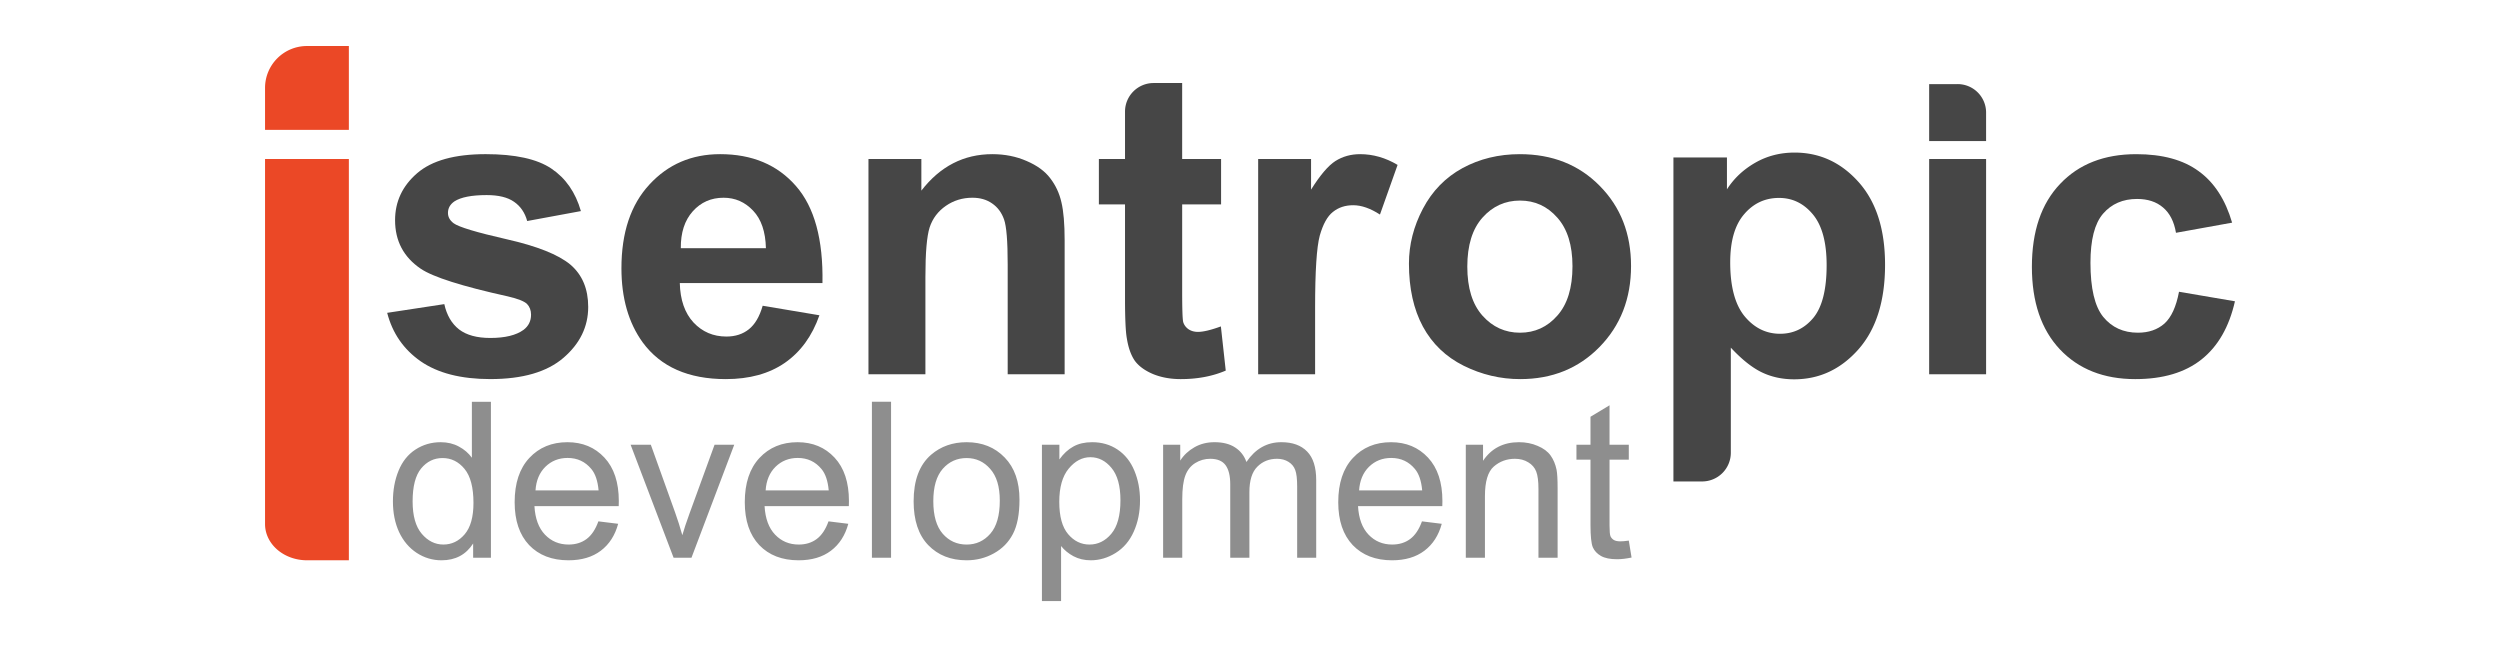 <?xml version="1.0" encoding="UTF-8" standalone="no"?>
<!-- Created with Inkscape (http://www.inkscape.org/) -->

<svg
   width="425mm"
   height="110mm"
   viewBox="0 0 425 110"
   version="1.1"
   id="svg1"
   inkscape:version="1.3 (0e150ed, 2023-07-21)"
   sodipodi:docname="logo.svg"
   xmlns:inkscape="http://www.inkscape.org/namespaces/inkscape"
   xmlns:sodipodi="http://sodipodi.sourceforge.net/DTD/sodipodi-0.dtd"
   xmlns="http://www.w3.org/2000/svg"
   xmlns:svg="http://www.w3.org/2000/svg">
  <sodipodi:namedview
     id="namedview1"
     pagecolor="#ffffff"
     bordercolor="#000000"
     borderopacity="0.25"
     inkscape:showpageshadow="2"
     inkscape:pageopacity="0.0"
     inkscape:pagecheckerboard="true"
     inkscape:deskcolor="#d1d1d1"
     inkscape:document-units="mm"
     inkscape:zoom="0.52245559"
     inkscape:cx="489.03678"
     inkscape:cy="172.26345"
     inkscape:window-width="1728"
     inkscape:window-height="1027"
     inkscape:window-x="1599"
     inkscape:window-y="25"
     inkscape:window-maximized="0"
     inkscape:current-layer="layer1"
     inkscape:export-bgcolor="#ffffff00" />
  <defs
     id="defs1">
    <inkscape:path-effect
       effect="fillet_chamfer"
       id="path-effect1"
       is_visible="true"
       lpeversion="1"
       nodesatellites_param="F,0,0,1,0,7.125,0,1 @ F,0,0,1,0,0,0,1 @ F,0,0,1,0,0,0,1 @ F,0,0,1,0,0,0,1"
       radius="0"
       unit="px"
       method="auto"
       mode="F"
       chamfer_steps="1"
       flexible="false"
       use_knot_distance="true"
       apply_no_radius="true"
       apply_with_radius="true"
       only_selected="false"
       hide_knots="false" />
    <inkscape:path-effect
       effect="fillet_chamfer"
       id="path-effect62"
       is_visible="true"
       lpeversion="1"
       nodesatellites_param="F,0,0,1,0,0,0,1 @ F,0,0,1,0,0,0,1 @ F,0,0,1,0,0,0,1 @ F,0,0,1,0,0,0,1 @ F,0,0,1,0,0,0,1 @ F,0,0,1,0,0,0,1 @ F,0,0,1,0,0,0,1 @ F,0,0,1,0,0,0,1 @ F,0,0,1,0,0,0,1 @ F,0,0,1,0,0,0,1 @ F,0,0,1,0,0,0,1 @ F,0,0,1,0,0,0,1 @ F,0,0,1,0,0,0,1 @ F,0,0,1,0,0,0,1 @ F,0,0,1,0,0,0,1 @ F,0,0,1,0,0,0,1 @ F,0,0,1,0,0,0,1 @ F,0,0,1,0,0,0,1"
       radius="0"
       unit="px"
       method="auto"
       mode="F"
       chamfer_steps="1"
       flexible="false"
       use_knot_distance="true"
       apply_no_radius="true"
       apply_with_radius="true"
       only_selected="false"
       hide_knots="false" />
    <inkscape:path-effect
       effect="fillet_chamfer"
       id="path-effect60"
       is_visible="true"
       lpeversion="1"
       nodesatellites_param="F,0,0,1,0,0,0,1 @ F,0,0,1,0,0,0,1 @ F,0,0,1,0,0,0,1 @ F,0,0,1,0,0,0,1"
       radius="0"
       unit="px"
       method="auto"
       mode="F"
       chamfer_steps="1"
       flexible="false"
       use_knot_distance="true"
       apply_no_radius="true"
       apply_with_radius="true"
       only_selected="false"
       hide_knots="false" />
    <inkscape:path-effect
       effect="fillet_chamfer"
       id="path-effect58"
       is_visible="true"
       lpeversion="1"
       nodesatellites_param="F,0,0,1,0,0,0,1 @ F,0,0,1,0,0,0,1 @ F,0,0,1,0,4.84,0,1 @ F,0,0,1,0,0,0,1"
       radius="0"
       unit="px"
       method="auto"
       mode="F"
       chamfer_steps="1"
       flexible="false"
       use_knot_distance="true"
       apply_no_radius="true"
       apply_with_radius="true"
       only_selected="false"
       hide_knots="false" />
    <inkscape:path-effect
       effect="fillet_chamfer"
       id="path-effect56"
       is_visible="true"
       lpeversion="1"
       nodesatellites_param="F,0,0,1,0,0,0,1 @ F,0,0,1,0,0,0,1 @ F,0,0,1,0,0,0,1 @ F,0,0,1,0,0,0,1 @ F,0,0,1,0,0,0,1 @ F,0,0,1,0,0,0,1 @ F,0,0,1,0,0,0,1 @ F,0,0,1,0,0,0,1 @ F,0,0,1,0,0,0,1 @ F,0,0,1,0,0,0,1 @ F,0,0,1,0,0,0,1 @ F,0,0,1,0,4.84,0,1 @ F,0,0,1,0,0,0,1 | F,0,0,1,0,0,0,1 @ F,0,0,1,0,0,0,1 @ F,0,0,1,0,0,0,1 @ F,0,0,1,0,0,0,1 @ F,0,0,1,0,0,0,1 @ F,0,0,1,0,0,0,1 @ F,0,0,1,0,0,0,1 @ F,0,0,1,0,0,0,1"
       radius="0"
       unit="px"
       method="auto"
       mode="F"
       chamfer_steps="1"
       flexible="false"
       use_knot_distance="true"
       apply_no_radius="true"
       apply_with_radius="true"
       only_selected="false"
       hide_knots="false" />
    <inkscape:path-effect
       effect="fillet_chamfer"
       id="path-effect54"
       is_visible="true"
       lpeversion="1"
       nodesatellites_param="F,0,0,1,0,0,0,1 @ F,0,0,1,0,0,0,1 @ F,0,0,1,0,0,0,1 @ F,0,0,1,0,0,0,1 @ F,0,0,1,0,0,0,1 @ F,0,0,1,0,0,0,1 @ F,0,0,1,0,0,0,1 @ F,0,0,1,0,0,0,1 @ F,0,0,1,0,0,0,1 @ F,0,0,1,0,0,0,1 | F,0,0,1,0,0,0,1 @ F,0,0,1,0,0,0,1 @ F,0,0,1,0,0,0,1 @ F,0,0,1,0,0,0,1 @ F,0,0,1,0,0,0,1 @ F,0,0,1,0,0,0,1 @ F,0,0,1,0,0,0,1 @ F,0,0,1,0,0,0,1"
       radius="0"
       unit="px"
       method="auto"
       mode="F"
       chamfer_steps="1"
       flexible="false"
       use_knot_distance="true"
       apply_no_radius="true"
       apply_with_radius="true"
       only_selected="false"
       hide_knots="false" />
    <inkscape:path-effect
       effect="fillet_chamfer"
       id="path-effect52"
       is_visible="true"
       lpeversion="1"
       nodesatellites_param="F,0,0,1,0,0,0,1 @ F,0,0,1,0,0,0,1 @ F,0,0,1,0,0,0,1 @ F,0,0,1,0,0,0,1 @ F,0,0,1,0,0,0,1 @ F,0,0,1,0,0,0,1 @ F,0,0,1,0,0,0,1 @ F,0,0,1,0,0,0,1 @ F,0,0,1,0,0,0,1 @ F,0,0,1,0,0,0,1 @ F,0,0,1,0,0,0,1 @ F,0,0,1,0,0,0,1 @ F,0,0,1,0,0,0,1"
       radius="0"
       unit="px"
       method="auto"
       mode="F"
       chamfer_steps="1"
       flexible="false"
       use_knot_distance="true"
       apply_no_radius="true"
       apply_with_radius="true"
       only_selected="false"
       hide_knots="false" />
    <inkscape:path-effect
       effect="fillet_chamfer"
       id="path-effect50"
       is_visible="true"
       lpeversion="1"
       nodesatellites_param="F,0,0,1,0,0,0,1 @ F,0,0,1,0,0,0,1 @ F,0,0,1,0,0,0,1 @ F,0,0,1,0,0,0,1 @ F,0,0,1,0,0,0,1 @ F,0,0,1,0,0,0,1 @ F,0,0,1,0,0,0,1 @ F,0,0,1,0,0,0,1 @ F,0,0,1,0,0,0,1 @ F,0,0,1,0,0,0,1 @ F,0,0,1,0,0,0,1 @ F,0,0,1,0,0,0,1 @ F,0,0,1,0,0,0,1 @ F,0,0,1,0,0,0,1 @ F,0,0,1,0,0,0,1 @ F,0,0,1,0,0,0,1 @ F,0,0,1,0,0,0,1 @ F,0,0,1,0,0,0,1 @ F,0,0,1,0,4.858,0,1 @ F,0,0,1,0,0,0,1 @ F,0,0,1,0,0,0,1"
       radius="0"
       unit="px"
       method="auto"
       mode="F"
       chamfer_steps="1"
       flexible="false"
       use_knot_distance="true"
       apply_no_radius="true"
       apply_with_radius="true"
       only_selected="false"
       hide_knots="false" />
    <inkscape:path-effect
       effect="fillet_chamfer"
       id="path-effect48"
       is_visible="true"
       lpeversion="1"
       nodesatellites_param="F,0,0,1,0,0,0,1 @ F,0,0,1,0,0,0,1 @ F,0,0,1,0,0,0,1 @ F,0,0,1,0,0,0,1 @ F,0,0,1,0,0,0,1 @ F,0,0,1,0,0,0,1 @ F,0,0,1,0,0,0,1 @ F,0,0,1,0,0,0,1 @ F,0,0,1,0,0,0,1 @ F,0,0,1,0,0,0,1 @ F,0,0,1,0,0,0,1 @ F,0,0,1,0,0,0,1 @ F,0,0,1,0,0,0,1 @ F,0,0,1,0,0,0,1 @ F,0,0,1,0,0,0,1 @ F,0,0,1,0,0,0,1 @ F,0,0,1,0,0,0,1 @ F,0,0,1,0,0,0,1 @ F,0,0,1,0,0,0,1"
       radius="0"
       unit="px"
       method="auto"
       mode="F"
       chamfer_steps="1"
       flexible="false"
       use_knot_distance="true"
       apply_no_radius="true"
       apply_with_radius="true"
       only_selected="false"
       hide_knots="false" />
    <inkscape:path-effect
       effect="fillet_chamfer"
       id="path-effect46"
       is_visible="true"
       lpeversion="1"
       nodesatellites_param="F,0,0,1,0,0,0,1 @ F,0,0,1,0,0,0,1 @ F,0,0,1,0,0,0,1 @ F,0,0,1,0,0,0,1 @ F,0,0,1,0,0,0,1 @ F,0,0,1,0,0,0,1 @ F,0,0,1,0,0,0,1 @ F,0,0,1,0,0,0,1 @ F,0,0,1,0,0,0,1 @ F,0,0,1,0,0,0,1 @ F,0,0,1,0,0,0,1 @ F,0,0,1,0,0,0,1 @ F,0,0,1,0,0,0,1 @ F,0,0,1,0,0,0,1 | F,0,0,1,0,0,0,1 @ F,0,0,1,0,0,0,1 @ F,0,0,1,0,0,0,1 @ F,0,0,1,0,0,0,1 @ F,0,0,1,0,0,0,1"
       radius="0"
       unit="px"
       method="auto"
       mode="F"
       chamfer_steps="1"
       flexible="false"
       use_knot_distance="true"
       apply_no_radius="true"
       apply_with_radius="true"
       only_selected="false"
       hide_knots="false" />
    <inkscape:path-effect
       effect="fillet_chamfer"
       id="path-effect44"
       is_visible="true"
       lpeversion="1"
       nodesatellites_param="F,0,0,1,0,0,0,1 @ F,0,0,1,0,0,0,1 @ F,0,0,1,0,0,0,1 @ F,0,0,1,0,0,0,1 @ F,0,0,1,0,0,0,1 @ F,0,0,1,0,0,0,1 @ F,0,0,1,0,0,0,1 @ F,0,0,1,0,0,0,1 @ F,0,0,1,0,0,0,1 @ F,0,0,1,0,0,0,1 @ F,0,0,1,0,0,0,1 @ F,0,0,1,0,0,0,1 @ F,0,0,1,0,0,0,1 @ F,0,0,1,0,0,0,1 @ F,0,0,1,0,0,0,1 @ F,0,0,1,0,0,0,1 @ F,0,0,1,0,0,0,1 @ F,0,0,1,0,0,0,1 @ F,0,0,1,0,0,0,1 @ F,0,0,1,0,0,0,1 @ F,0,0,1,0,0,0,1 @ F,0,0,1,0,0,0,1 @ F,0,0,1,0,0,0,1 @ F,0,0,1,0,0,0,1 @ F,0,0,1,0,0,0,1 @ F,0,0,1,0,0,0,1"
       radius="0"
       unit="px"
       method="auto"
       mode="F"
       chamfer_steps="1"
       flexible="false"
       use_knot_distance="true"
       apply_no_radius="true"
       apply_with_radius="true"
       only_selected="false"
       hide_knots="false" />
    <inkscape:path-effect
       effect="fillet_chamfer"
       id="path-effect42"
       is_visible="true"
       lpeversion="1"
       nodesatellites_param="F,0,0,1,0,0,0,1 @ F,0,0,1,0,0,0,1 @ F,0,0,1,0,0,0,1 @ F,0,0,1,0,0,0,1"
       radius="0"
       unit="px"
       method="auto"
       mode="F"
       chamfer_steps="1"
       flexible="false"
       use_knot_distance="true"
       apply_no_radius="true"
       apply_with_radius="true"
       only_selected="false"
       hide_knots="false" />
    <inkscape:path-effect
       effect="fillet_chamfer"
       id="path-effect13"
       is_visible="true"
       lpeversion="1"
       nodesatellites_param="F,0,0,1,0,0,0,1 @ F,0,0,1,0,7.125,0,1 @ F,0,0,1,0,0,0,1 @ F,0,0,1,0,0,0,1"
       radius="0"
       unit="px"
       method="auto"
       mode="F"
       chamfer_steps="1"
       flexible="false"
       use_knot_distance="true"
       apply_no_radius="true"
       apply_with_radius="true"
       only_selected="false"
       hide_knots="false" />
    <inkscape:path-effect
       effect="fillet_chamfer"
       id="path-effect12"
       is_visible="true"
       lpeversion="1"
       nodesatellites_param="F,0,0,1,0,0,0,1 @ F,0,0,1,0,0,0,1 @ F,0,0,1,0,0,0,1 @ F,0,0,1,0,0,0,1 @ F,0,0,1,0,0,0,1 @ F,0,0,1,0,0,0,1 @ F,0,0,1,0,0,0,1 @ F,0,0,1,0,0,0,1 @ F,0,0,1,0,0,0,1 @ F,0,0,1,0,0,0,1 @ F,0,0,1,0,0,0,1 @ F,0,0,1,0,0,0,1 @ F,0,0,1,0,0,0,1 @ F,0,0,1,0,0,0,1 @ F,0,0,1,0,0,0,1 @ F,0,0,1,0,0,0,1 @ F,0,0,1,0,0,0,1 @ F,0,0,1,0,0,0,1 @ F,0,0,1,0,0,0,1 @ F,0,0,1,0,0,0,1 @ F,0,0,1,0,0,0,1 @ F,0,0,1,0,0,0,1 @ F,0,0,1,0,0,0,1 @ F,0,0,1,0,0,0,1 @ F,0,0,1,0,0,0,1 @ F,0,0,1,0,0,0,1 | F,0,0,1,0,0,0,1 @ F,0,0,1,0,0,0,1 @ F,0,0,1,0,0,0,1 @ F,0,0,1,0,0,0,1 @ F,0,0,1,0,0,0,1 @ F,0,0,1,0,0,0,1 @ F,0,0,1,0,0,0,1 @ F,0,0,1,0,0,0,1 @ F,0,0,1,0,0,0,1 @ F,0,0,1,0,0,0,1 @ F,0,0,1,0,0,0,1 @ F,0,0,1,0,0,0,1 @ F,0,0,1,0,0,0,1 @ F,0,0,1,0,0,0,1 | F,0,0,1,0,0,0,1 @ F,0,0,1,0,0,0,1 @ F,0,0,1,0,0,0,1 @ F,0,0,1,0,0,0,1 @ F,0,0,1,0,0,0,1 | F,0,0,1,0,0,0,1 @ F,0,0,1,0,0,0,1 @ F,0,0,1,0,0,0,1 @ F,0,0,1,0,0,0,1 @ F,0,0,1,0,0,0,1 @ F,0,0,1,0,0,0,1 @ F,0,0,1,0,0,0,1 @ F,0,0,1,0,0,0,1 @ F,0,0,1,0,0,0,1 @ F,0,0,1,0,0,0,1 @ F,0,0,1,0,0,0,1 @ F,0,0,1,0,0,0,1 @ F,0,0,1,0,0,0,1 @ F,0,0,1,0,0,0,1 @ F,0,0,1,0,0,0,1 @ F,0,0,1,0,0,0,1 @ F,0,0,1,0,0,0,1 @ F,0,0,1,0,0,0,1 @ F,0,0,1,0,0,0,1 | F,0,0,1,0,0,0,1 @ F,0,0,1,0,0,0,1 @ F,0,0,1,0,0,0,1 @ F,0,0,1,0,0,0,1 @ F,0,0,1,0,0,0,1 @ F,0,0,1,0,0,0,1 @ F,0,0,1,0,0,0,1 @ F,0,0,1,0,0,0,1 @ F,0,0,1,0,0,0,1 @ F,0,0,1,0,0,0,1 @ F,0,0,1,0,0,0,1 @ F,0,0,1,0,0,0,1 @ F,0,0,1,0,0,0,1 @ F,0,0,1,0,0,0,1 @ F,0,0,1,0,0,0,1 @ F,0,0,1,0,0,0,1 @ F,0,0,1,0,0,0,1 @ F,0,0,1,0,0,0,1 @ F,0,0,1,0,4.858,0,1 @ F,0,0,1,0,0,0,1 @ F,0,0,1,0,0,0,1 | F,0,0,1,0,0,0,1 @ F,0,0,1,0,0,0,1 @ F,0,0,1,0,0,0,1 @ F,0,0,1,0,0,0,1 @ F,0,0,1,0,0,0,1 @ F,0,0,1,0,0,0,1 @ F,0,0,1,0,0,0,1 @ F,0,0,1,0,0,0,1 @ F,0,0,1,0,0,0,1 @ F,0,0,1,0,0,0,1 @ F,0,0,1,0,0,0,1 @ F,0,0,1,0,0,0,1 @ F,0,0,1,0,0,0,1 | F,0,0,1,0,0,0,1 @ F,0,0,1,0,0,0,1 @ F,0,0,1,0,0,0,1 @ F,0,0,1,0,0,0,1 @ F,0,0,1,0,0,0,1 @ F,0,0,1,0,0,0,1 @ F,0,0,1,0,0,0,1 @ F,0,0,1,0,0,0,1 @ F,0,0,1,0,0,0,1 @ F,0,0,1,0,0,0,1 | F,0,0,1,0,0,0,1 @ F,0,0,1,0,0,0,1 @ F,0,0,1,0,0,0,1 @ F,0,0,1,0,0,0,1 @ F,0,0,1,0,0,0,1 @ F,0,0,1,0,0,0,1 @ F,0,0,1,0,0,0,1 @ F,0,0,1,0,0,0,1 | F,0,0,1,0,0,0,1 @ F,0,0,1,0,0,0,1 @ F,0,0,1,0,0,0,1 @ F,0,0,1,0,0,0,1 @ F,0,0,1,0,0,0,1 @ F,0,0,1,0,0,0,1 @ F,0,0,1,0,0,0,1 @ F,0,0,1,0,0,0,1 @ F,0,0,1,0,0,0,1 @ F,0,0,1,0,0,0,1 @ F,0,0,1,0,0,0,1 @ F,0,0,1,0,0,0,1 @ F,0,0,1,0,0,0,1 | F,0,0,1,0,0,0,1 @ F,0,0,1,0,0,0,1 @ F,0,0,1,0,0,0,1 @ F,0,0,1,0,0,0,1 @ F,0,0,1,0,0,0,1 @ F,0,0,1,0,0,0,1 @ F,0,0,1,0,0,0,1 @ F,0,0,1,0,0,0,1 | F,0,0,1,0,0,0,1 @ F,0,0,1,0,0,0,1 @ F,0,0,1,0,4.84,0,1 @ F,0,0,1,0,0,0,1 | F,0,0,1,0,0,0,1 @ F,0,0,1,0,0,0,1 @ F,0,0,1,0,0,0,1 @ F,0,0,1,0,0,0,1 | F,0,0,1,0,0,0,1 @ F,0,0,1,0,0,0,1 @ F,0,0,1,0,0,0,1 @ F,0,0,1,0,0,0,1 @ F,0,0,1,0,0,0,1 @ F,0,0,1,0,0,0,1 @ F,0,0,1,0,0,0,1 @ F,0,0,1,0,0,0,1 @ F,0,0,1,0,0,0,1 @ F,0,0,1,0,0,0,1 @ F,0,0,1,0,0,0,1 @ F,0,0,1,0,0,0,1 @ F,0,0,1,0,0,0,1 @ F,0,0,1,0,0,0,1 @ F,0,0,1,0,0,0,1 @ F,0,0,1,0,0,0,1 @ F,0,0,1,0,0,0,1 @ F,0,0,1,0,0,0,1"
       radius="0"
       unit="px"
       method="auto"
       mode="F"
       chamfer_steps="1"
       flexible="false"
       use_knot_distance="true"
       apply_no_radius="true"
       apply_with_radius="true"
       only_selected="false"
       hide_knots="false" />
    <inkscape:path-effect
       effect="fillet_chamfer"
       id="path-effect62-7"
       is_visible="true"
       lpeversion="1"
       nodesatellites_param="F,0,0,1,0,0,0,1 @ F,0,0,1,0,0,0,1 @ F,0,0,1,0,0,0,1 @ F,0,0,1,0,0,0,1 @ F,0,0,1,0,0,0,1 @ F,0,0,1,0,0,0,1 @ F,0,0,1,0,0,0,1 @ F,0,0,1,0,0,0,1 @ F,0,0,1,0,0,0,1 @ F,0,0,1,0,0,0,1 @ F,0,0,1,0,0,0,1 @ F,0,0,1,0,0,0,1 @ F,0,0,1,0,0,0,1 @ F,0,0,1,0,0,0,1 @ F,0,0,1,0,0,0,1 @ F,0,0,1,0,0,0,1 @ F,0,0,1,0,0,0,1 @ F,0,0,1,0,0,0,1"
       radius="0"
       unit="px"
       method="auto"
       mode="F"
       chamfer_steps="1"
       flexible="false"
       use_knot_distance="true"
       apply_no_radius="true"
       apply_with_radius="true"
       only_selected="false"
       hide_knots="false" />
    <inkscape:path-effect
       effect="fillet_chamfer"
       id="path-effect60-7"
       is_visible="true"
       lpeversion="1"
       nodesatellites_param="F,0,0,1,0,0,0,1 @ F,0,0,1,0,0,0,1 @ F,0,0,1,0,0,0,1 @ F,0,0,1,0,0,0,1"
       radius="0"
       unit="px"
       method="auto"
       mode="F"
       chamfer_steps="1"
       flexible="false"
       use_knot_distance="true"
       apply_no_radius="true"
       apply_with_radius="true"
       only_selected="false"
       hide_knots="false" />
    <inkscape:path-effect
       effect="fillet_chamfer"
       id="path-effect58-4"
       is_visible="true"
       lpeversion="1"
       nodesatellites_param="F,0,0,1,0,0,0,1 @ F,0,0,1,0,0,0,1 @ F,0,0,1,0,4.84,0,1 @ F,0,0,1,0,0,0,1"
       radius="0"
       unit="px"
       method="auto"
       mode="F"
       chamfer_steps="1"
       flexible="false"
       use_knot_distance="true"
       apply_no_radius="true"
       apply_with_radius="true"
       only_selected="false"
       hide_knots="false" />
    <inkscape:path-effect
       effect="fillet_chamfer"
       id="path-effect56-4"
       is_visible="true"
       lpeversion="1"
       nodesatellites_param="F,0,0,1,0,0,0,1 @ F,0,0,1,0,0,0,1 @ F,0,0,1,0,0,0,1 @ F,0,0,1,0,0,0,1 @ F,0,0,1,0,0,0,1 @ F,0,0,1,0,0,0,1 @ F,0,0,1,0,0,0,1 @ F,0,0,1,0,0,0,1 @ F,0,0,1,0,0,0,1 @ F,0,0,1,0,0,0,1 @ F,0,0,1,0,0,0,1 @ F,0,0,1,0,4.84,0,1 @ F,0,0,1,0,0,0,1 | F,0,0,1,0,0,0,1 @ F,0,0,1,0,0,0,1 @ F,0,0,1,0,0,0,1 @ F,0,0,1,0,0,0,1 @ F,0,0,1,0,0,0,1 @ F,0,0,1,0,0,0,1 @ F,0,0,1,0,0,0,1 @ F,0,0,1,0,0,0,1"
       radius="0"
       unit="px"
       method="auto"
       mode="F"
       chamfer_steps="1"
       flexible="false"
       use_knot_distance="true"
       apply_no_radius="true"
       apply_with_radius="true"
       only_selected="false"
       hide_knots="false" />
    <inkscape:path-effect
       effect="fillet_chamfer"
       id="path-effect54-9"
       is_visible="true"
       lpeversion="1"
       nodesatellites_param="F,0,0,1,0,0,0,1 @ F,0,0,1,0,0,0,1 @ F,0,0,1,0,0,0,1 @ F,0,0,1,0,0,0,1 @ F,0,0,1,0,0,0,1 @ F,0,0,1,0,0,0,1 @ F,0,0,1,0,0,0,1 @ F,0,0,1,0,0,0,1 @ F,0,0,1,0,0,0,1 @ F,0,0,1,0,0,0,1 | F,0,0,1,0,0,0,1 @ F,0,0,1,0,0,0,1 @ F,0,0,1,0,0,0,1 @ F,0,0,1,0,0,0,1 @ F,0,0,1,0,0,0,1 @ F,0,0,1,0,0,0,1 @ F,0,0,1,0,0,0,1 @ F,0,0,1,0,0,0,1"
       radius="0"
       unit="px"
       method="auto"
       mode="F"
       chamfer_steps="1"
       flexible="false"
       use_knot_distance="true"
       apply_no_radius="true"
       apply_with_radius="true"
       only_selected="false"
       hide_knots="false" />
    <inkscape:path-effect
       effect="fillet_chamfer"
       id="path-effect52-1"
       is_visible="true"
       lpeversion="1"
       nodesatellites_param="F,0,0,1,0,0,0,1 @ F,0,0,1,0,0,0,1 @ F,0,0,1,0,0,0,1 @ F,0,0,1,0,0,0,1 @ F,0,0,1,0,0,0,1 @ F,0,0,1,0,0,0,1 @ F,0,0,1,0,0,0,1 @ F,0,0,1,0,0,0,1 @ F,0,0,1,0,0,0,1 @ F,0,0,1,0,0,0,1 @ F,0,0,1,0,0,0,1 @ F,0,0,1,0,0,0,1 @ F,0,0,1,0,0,0,1"
       radius="0"
       unit="px"
       method="auto"
       mode="F"
       chamfer_steps="1"
       flexible="false"
       use_knot_distance="true"
       apply_no_radius="true"
       apply_with_radius="true"
       only_selected="false"
       hide_knots="false" />
    <inkscape:path-effect
       effect="fillet_chamfer"
       id="path-effect50-5"
       is_visible="true"
       lpeversion="1"
       nodesatellites_param="F,0,0,1,0,0,0,1 @ F,0,0,1,0,0,0,1 @ F,0,0,1,0,0,0,1 @ F,0,0,1,0,0,0,1 @ F,0,0,1,0,0,0,1 @ F,0,0,1,0,0,0,1 @ F,0,0,1,0,0,0,1 @ F,0,0,1,0,0,0,1 @ F,0,0,1,0,0,0,1 @ F,0,0,1,0,0,0,1 @ F,0,0,1,0,0,0,1 @ F,0,0,1,0,0,0,1 @ F,0,0,1,0,0,0,1 @ F,0,0,1,0,0,0,1 @ F,0,0,1,0,0,0,1 @ F,0,0,1,0,0,0,1 @ F,0,0,1,0,0,0,1 @ F,0,0,1,0,0,0,1 @ F,0,0,1,0,4.858,0,1 @ F,0,0,1,0,0,0,1 @ F,0,0,1,0,0,0,1"
       radius="0"
       unit="px"
       method="auto"
       mode="F"
       chamfer_steps="1"
       flexible="false"
       use_knot_distance="true"
       apply_no_radius="true"
       apply_with_radius="true"
       only_selected="false"
       hide_knots="false" />
    <inkscape:path-effect
       effect="fillet_chamfer"
       id="path-effect48-5"
       is_visible="true"
       lpeversion="1"
       nodesatellites_param="F,0,0,1,0,0,0,1 @ F,0,0,1,0,0,0,1 @ F,0,0,1,0,0,0,1 @ F,0,0,1,0,0,0,1 @ F,0,0,1,0,0,0,1 @ F,0,0,1,0,0,0,1 @ F,0,0,1,0,0,0,1 @ F,0,0,1,0,0,0,1 @ F,0,0,1,0,0,0,1 @ F,0,0,1,0,0,0,1 @ F,0,0,1,0,0,0,1 @ F,0,0,1,0,0,0,1 @ F,0,0,1,0,0,0,1 @ F,0,0,1,0,0,0,1 @ F,0,0,1,0,0,0,1 @ F,0,0,1,0,0,0,1 @ F,0,0,1,0,0,0,1 @ F,0,0,1,0,0,0,1 @ F,0,0,1,0,0,0,1"
       radius="0"
       unit="px"
       method="auto"
       mode="F"
       chamfer_steps="1"
       flexible="false"
       use_knot_distance="true"
       apply_no_radius="true"
       apply_with_radius="true"
       only_selected="false"
       hide_knots="false" />
    <inkscape:path-effect
       effect="fillet_chamfer"
       id="path-effect46-5"
       is_visible="true"
       lpeversion="1"
       nodesatellites_param="F,0,0,1,0,0,0,1 @ F,0,0,1,0,0,0,1 @ F,0,0,1,0,0,0,1 @ F,0,0,1,0,0,0,1 @ F,0,0,1,0,0,0,1 @ F,0,0,1,0,0,0,1 @ F,0,0,1,0,0,0,1 @ F,0,0,1,0,0,0,1 @ F,0,0,1,0,0,0,1 @ F,0,0,1,0,0,0,1 @ F,0,0,1,0,0,0,1 @ F,0,0,1,0,0,0,1 @ F,0,0,1,0,0,0,1 @ F,0,0,1,0,0,0,1 | F,0,0,1,0,0,0,1 @ F,0,0,1,0,0,0,1 @ F,0,0,1,0,0,0,1 @ F,0,0,1,0,0,0,1 @ F,0,0,1,0,0,0,1"
       radius="0"
       unit="px"
       method="auto"
       mode="F"
       chamfer_steps="1"
       flexible="false"
       use_knot_distance="true"
       apply_no_radius="true"
       apply_with_radius="true"
       only_selected="false"
       hide_knots="false" />
    <inkscape:path-effect
       effect="fillet_chamfer"
       id="path-effect44-8"
       is_visible="true"
       lpeversion="1"
       nodesatellites_param="F,0,0,1,0,0,0,1 @ F,0,0,1,0,0,0,1 @ F,0,0,1,0,0,0,1 @ F,0,0,1,0,0,0,1 @ F,0,0,1,0,0,0,1 @ F,0,0,1,0,0,0,1 @ F,0,0,1,0,0,0,1 @ F,0,0,1,0,0,0,1 @ F,0,0,1,0,0,0,1 @ F,0,0,1,0,0,0,1 @ F,0,0,1,0,0,0,1 @ F,0,0,1,0,0,0,1 @ F,0,0,1,0,0,0,1 @ F,0,0,1,0,0,0,1 @ F,0,0,1,0,0,0,1 @ F,0,0,1,0,0,0,1 @ F,0,0,1,0,0,0,1 @ F,0,0,1,0,0,0,1 @ F,0,0,1,0,0,0,1 @ F,0,0,1,0,0,0,1 @ F,0,0,1,0,0,0,1 @ F,0,0,1,0,0,0,1 @ F,0,0,1,0,0,0,1 @ F,0,0,1,0,0,0,1 @ F,0,0,1,0,0,0,1 @ F,0,0,1,0,0,0,1"
       radius="0"
       unit="px"
       method="auto"
       mode="F"
       chamfer_steps="1"
       flexible="false"
       use_knot_distance="true"
       apply_no_radius="true"
       apply_with_radius="true"
       only_selected="false"
       hide_knots="false" />
    <inkscape:path-effect
       effect="fillet_chamfer"
       id="path-effect1-2"
       is_visible="true"
       lpeversion="1"
       nodesatellites_param="F,0,0,1,0,7.125,0,1 @ F,0,0,1,0,0,0,1 @ F,0,0,1,0,0,0,1 @ F,0,0,1,0,0,0,1"
       radius="0"
       unit="px"
       method="auto"
       mode="F"
       chamfer_steps="1"
       flexible="false"
       use_knot_distance="true"
       apply_no_radius="true"
       apply_with_radius="true"
       only_selected="false"
       hide_knots="false" />
    <inkscape:path-effect
       effect="fillet_chamfer"
       id="path-effect13-9"
       is_visible="true"
       lpeversion="1"
       nodesatellites_param="F,0,0,1,0,0,0,1 @ F,0,0,1,0,7.125,0,1 @ F,0,0,1,0,0,0,1 @ F,0,0,1,0,0,0,1"
       radius="0"
       unit="px"
       method="auto"
       mode="F"
       chamfer_steps="1"
       flexible="false"
       use_knot_distance="true"
       apply_no_radius="true"
       apply_with_radius="true"
       only_selected="false"
       hide_knots="false" />
  </defs>
  <g
     inkscape:label="Layer 1"
     inkscape:groupmode="layer"
     id="layer1"
     transform="translate(-37.5,-7.5)">
    <g
       id="g1"
       transform="translate(0,1.929)"
       inkscape:export-filename="../../../../../Desktop/isentropic-logo/isentropic.svg"
       inkscape:export-xdpi="600"
       inkscape:export-ydpi="600">
      <path
         style="font-weight:bold;font-size:70.556px;font-family:Arial;-inkscape-font-specification:'Arial Bold';fill:#464646;stroke-width:0.794;stroke-linejoin:round"
         inkscape:path-effect="#path-effect62"
         inkscape:original-d="m 407.64003,-20.279364 -9.54292,1.722549 c -0.32154,-1.906288 -1.05649,-3.341746 -2.20486,-4.306373 -1.1254,-0.964627 -2.59531,-1.446941 -4.40973,-1.446941 -2.41157,0 -4.34082,0.838307 -5.78776,2.514922 -1.42397,1.653647 -2.13596,4.432692 -2.13596,8.337136 0,4.3408235 0.72347,7.4069607 2.17041,9.1984116 1.46991,1.7914508 3.43361,2.6871762 5.89112,2.6871762 1.83739,0 3.34175,-0.5167647 4.51308,-1.550294 1.17133,-1.0564967 1.99816,-2.8594312 2.48047,-5.4088035 l 9.50847,1.619196 c -0.9876,4.3637905 -2.8824,7.65960072 -5.68441,9.8874306 -2.80201,2.2278299 -6.55717,3.3417449 -11.26547,3.3417449 -5.35139,0 -9.62331,-1.6880979 -12.81577,-5.0642938 -3.16949,-3.3761958 -4.75423,-8.0500451 -4.75423,-14.021548 0,-6.040405 1.59623,-10.737221 4.78868,-14.09045 3.19246,-3.376196 7.51032,-5.064294 12.95357,-5.064294 4.45566,0 7.99263,0.964627 10.6109,2.893882 2.64124,1.906288 4.53604,4.823138 5.68441,8.750549 z"
         transform="translate(9.32,63.702)"
         d="m 407.64,-20.279 -9.543,1.723 c -0.322,-1.906 -1.056,-3.342 -2.205,-4.306 -1.125,-0.965 -2.595,-1.447 -4.41,-1.447 -2.412,0 -4.341,0.838 -5.788,2.515 -1.424,1.654 -2.136,4.433 -2.136,8.337 0,4.341 0.723,7.407 2.17,9.198 1.47,1.791 3.434,2.687 5.891,2.687 1.837,0 3.342,-0.517 4.513,-1.55 1.171,-1.056 1.998,-2.859 2.48,-5.409 l 9.508,1.619 c -0.988,4.364 -2.882,7.66 -5.684,9.887 -2.802,2.228 -6.557,3.342 -11.265,3.342 -5.351,0 -9.623,-1.688 -12.816,-5.064 -3.169,-3.376 -4.754,-8.05 -4.754,-14.022 0,-6.04 1.596,-10.737 4.789,-14.09 3.192,-3.376 7.51,-5.064 12.954,-5.064 4.456,0 7.993,0.965 10.611,2.894 2.641,1.906 4.536,4.823 5.684,8.751 z"
         id="path60"
         inkscape:export-filename="path15.png"
         inkscape:export-xdpi="150"
         inkscape:export-ydpi="150" />
      <path
         style="font-weight:bold;font-size:70.556px;font-family:Arial;-inkscape-font-specification:'Arial Bold';fill:#464646;stroke-width:0.794;stroke-linejoin:round"
         inkscape:path-effect="#path-effect60"
         inkscape:original-d="M 356.13583,5.4899673 V -31.096971 h 9.68072 V 5.4899673 Z"
         transform="translate(9.32,63.702)"
         d="M 356.136,5.49 V -31.097 h 9.681 V 5.49 Z"
         id="path58" />
      <path
         style="font-weight:bold;font-size:70.556px;font-family:Arial;-inkscape-font-specification:'Arial Bold';fill:#464646;stroke-width:0.794;stroke-linejoin:round"
         inkscape:path-effect="#path-effect58"
         inkscape:original-d="m 356.13583,-36.057912 v -9.68109 h 9.68072 v 9.68109 z"
         transform="translate(9.32,65.607)"
         d="m 356.136,-36.058 v -9.681 h 4.84 a 4.84,4.84 45 0 1 4.84,4.84 v 4.841 z"
         id="path56"
         sodipodi:nodetypes="ccccc" />
      <path
         style="font-weight:bold;font-size:70.556px;font-family:Arial;-inkscape-font-specification:'Arial Bold';fill:#464646;stroke-width:0.794;stroke-linejoin:round"
         inkscape:path-effect="#path-effect56"
         inkscape:original-d="m 312.76203,-31.096971 h 9.02616 v 5.374352 c 1.17133,-1.837385 2.75607,-3.330261 4.75423,-4.478627 1.99816,-1.148366 4.21451,-1.722549 6.64904,-1.722549 4.24895,0 7.85482,1.665131 10.81761,4.995392 2.96278,3.330261 4.44417,7.96966 4.44417,13.918195 0,6.1093069 -1.49288,10.8635419 -4.47863,14.262705 -2.98575,3.3761959 -6.6031,5.0642938 -10.85205,5.0642938 -2.02113,0 -3.85851,-0.4019281 -5.51216,-1.2057842 -1.63068,-0.8038561 -3.35323,-2.1818953 -5.16765,-4.13411738 V 23.540137 h -9.68072 z m 9.57737,17.673351 c 0,4.1111503 0.81534,7.1543202 2.44602,9.1295096 1.63068,1.9522221 3.61735,2.9283331 5.96002,2.9283331 2.2508,0 4.12264,-0.8957254 5.61551,-2.6871763 1.49287,-1.8144181 2.23931,-4.7772023 2.23931,-8.8883524 0,-3.835542 -0.7694,-6.683489 -2.30821,-8.543842 -1.53881,-1.860353 -3.4451,-2.79053 -5.71887,-2.79053 -2.36563,0 -4.32934,0.918693 -5.89111,2.756079 -1.56178,1.814418 -2.34267,4.513078 -2.34267,8.095979 z"
         transform="matrix(1.008,0,0,1.008,6.718,63.689)"
         d="m 312.762,-31.097 h 9.026 v 5.374 c 1.171,-1.837 2.756,-3.33 4.754,-4.479 1.998,-1.148 4.215,-1.723 6.649,-1.723 4.249,0 7.855,1.665 10.818,4.995 2.963,3.33 4.444,7.97 4.444,13.918 0,6.109 -1.493,10.864 -4.479,14.263 -2.986,3.376 -6.603,5.064 -10.852,5.064 -2.021,0 -3.859,-0.402 -5.512,-1.206 -1.631,-0.804 -3.353,-2.182 -5.168,-4.134 V 18.7 a 4.84,4.84 135 0 1 -4.84,4.84 h -4.84 z m 9.577,17.673 c 0,4.111 0.815,7.154 2.446,9.13 1.631,1.952 3.617,2.928 5.96,2.928 2.251,0 4.123,-0.896 5.616,-2.687 1.493,-1.814 2.239,-4.777 2.239,-8.888 0,-3.836 -0.769,-6.683 -2.308,-8.544 -1.539,-1.86 -3.445,-2.791 -5.719,-2.791 -2.366,0 -4.329,0.919 -5.891,2.756 -1.562,1.814 -2.343,4.513 -2.343,8.096 z"
         id="path54"
         sodipodi:nodetypes="cccsssscscccccscscssscs" />
      <path
         style="font-weight:bold;font-size:70.556px;font-family:Arial;-inkscape-font-specification:'Arial Bold';fill:#464646;stroke-width:0.794;stroke-linejoin:round"
         inkscape:path-effect="#path-effect54"
         inkscape:original-d="m 267.70015,-13.320267 c 0,-3.215425 0.79237,-6.327496 2.37712,-9.336215 1.58474,-3.008719 3.82405,-5.30545 6.71794,-6.890195 2.91685,-1.584745 6.16672,-2.377118 9.74962,-2.377118 5.53513,0 10.07117,1.802935 13.60814,5.408804 3.53697,3.582901 5.30545,8.118947 5.30545,13.608136 0,5.5351239 -1.79145,10.1285876 -5.37435,13.78039129 -3.55993,3.62883631 -8.05005,5.44325451 -13.47034,5.44325451 -3.35323,0 -6.55717,-0.7579215 -9.61182,-2.2737645 -3.03169,-1.5158431 -5.3399,-3.73218933 -6.92464,-6.6490388 -1.58475,-2.9398168 -2.37712,-6.511235 -2.37712,-10.7142545 z m 9.92188,0.516765 c 0,3.6288363 0.86127,6.4078819 2.58382,8.3371367 1.72255,1.9292547 3.84703,2.8938821 6.37343,2.8938821 2.52641,0 4.6394,-0.9646274 6.33898,-2.8938821 1.72255,-1.9292548 2.58383,-4.7312677 2.58383,-8.4060387 0,-3.582902 -0.86128,-6.33898 -2.58383,-8.268235 -1.69958,-1.929255 -3.81257,-2.893882 -6.33898,-2.893882 -2.5264,0 -4.65088,0.964627 -6.37343,2.893882 -1.72255,1.929255 -2.58382,4.7083 -2.58382,8.337137 z"
         transform="translate(9.32,63.702)"
         d="m 267.7,-13.32 c 0,-3.215 0.792,-6.327 2.377,-9.336 1.585,-3.009 3.824,-5.305 6.718,-6.89 2.917,-1.585 6.167,-2.377 9.75,-2.377 5.535,0 10.071,1.803 13.608,5.409 3.537,3.583 5.305,8.119 5.305,13.608 0,5.535 -1.791,10.129 -5.374,13.78 -3.56,3.629 -8.05,5.443 -13.47,5.443 -3.353,0 -6.557,-0.758 -9.612,-2.274 -3.032,-1.516 -5.34,-3.732 -6.925,-6.649 -1.585,-2.94 -2.377,-6.511 -2.377,-10.714 z m 9.922,0.517 c 0,3.629 0.861,6.408 2.584,8.337 1.723,1.929 3.847,2.894 6.373,2.894 2.526,0 4.639,-0.965 6.339,-2.894 1.723,-1.929 2.584,-4.731 2.584,-8.406 0,-3.583 -0.861,-6.339 -2.584,-8.268 -1.7,-1.929 -3.813,-2.894 -6.339,-2.894 -2.526,0 -4.651,0.965 -6.373,2.894 -1.723,1.929 -2.584,4.708 -2.584,8.337 z"
         id="path52" />
      <path
         style="font-weight:bold;font-size:70.556px;font-family:Arial;-inkscape-font-specification:'Arial Bold';fill:#464646;stroke-width:0.794;stroke-linejoin:round"
         inkscape:path-effect="#path-effect52"
         inkscape:original-d="m 251.74935,5.4899673 h -9.68073 V -31.096971 h 8.99171 v 5.202097 c 1.53881,-2.457503 2.91684,-4.076699 4.13411,-4.857588 1.24024,-0.780889 2.64125,-1.171333 4.20302,-1.171333 2.20487,0 4.32934,0.608634 6.37343,1.825902 l -2.99723,8.44049 c -1.63068,-1.056497 -3.14652,-1.584745 -4.54753,-1.584745 -1.35507,0 -2.50344,0.378961 -3.4451,1.136882 -0.94166,0.734954 -1.6881,2.078542 -2.23931,4.030764 -0.52825,1.952222 -0.79237,6.040405 -0.79237,12.2645485 z"
         transform="translate(9.32,63.702)"
         d="m 251.749,5.49 h -9.681 V -31.097 h 8.992 v 5.202 c 1.539,-2.458 2.917,-4.077 4.134,-4.858 1.24,-0.781 2.641,-1.171 4.203,-1.171 2.205,0 4.329,0.609 6.373,1.826 l -2.997,8.44 c -1.631,-1.056 -3.147,-1.585 -4.548,-1.585 -1.355,0 -2.503,0.379 -3.445,1.137 -0.942,0.735 -1.688,2.079 -2.239,4.031 -0.528,1.952 -0.792,6.04 -0.792,12.265 z"
         id="path50" />
      <path
         style="font-weight:bold;font-size:70.556px;font-family:Arial;-inkscape-font-specification:'Arial Bold';fill:#464646;stroke-width:0.794;stroke-linejoin:round"
         inkscape:path-effect="#path-effect50"
         inkscape:original-d="m 235.76408,-31.096971 v 7.717019 h -6.61458 v 14.7450183 c 0,2.9857515 0.0574,4.7312677 0.17225,5.2365487 0.13781,0.4823137 0.4249,0.8842418 0.86128,1.2057842 0.45935,0.3215425 1.01056,0.4823137 1.65364,0.4823137 0.89573,0 2.19338,-0.3100588 3.89296,-0.9301764 l 0.82683,7.5103132 c -2.2508,0.9646274 -4.80017,1.4469411 -7.64812,1.4469411 -1.74551,0 -3.31877,-0.2870915 -4.71978,-0.8612744 -1.40101,-0.5971503 -2.43454,-1.3550719 -3.10059,-2.2737646 -0.64309,-0.9416601 -1.09095,-2.20486259 -1.34359,-3.78960757 -0.20671,-1.12539863 -0.31006,-3.39916313 -0.31006,-6.82129363 V -23.379952 h -4.44417 v -7.717019 h 4.44417 v -12.919117 h 9.71518 v 12.919117 z"
         transform="translate(9.32,63.702)"
         d="m 235.764,-31.097 v 7.717 h -6.615 v 14.745 c 0,2.986 0.057,4.731 0.172,5.237 0.138,0.482 0.425,0.884 0.861,1.206 0.459,0.322 1.011,0.482 1.654,0.482 0.896,0 2.193,-0.31 3.893,-0.93 l 0.827,7.51 c -2.251,0.965 -4.8,1.447 -7.648,1.447 -1.746,0 -3.319,-0.287 -4.72,-0.861 -1.401,-0.597 -2.435,-1.355 -3.101,-2.274 -0.643,-0.942 -1.091,-2.205 -1.344,-3.79 -0.207,-1.125 -0.31,-3.399 -0.31,-6.821 V -23.38 h -4.444 v -7.717 h 4.444 v -8.061 a 4.858,4.858 135 0 1 4.858,-4.858 h 4.857 v 12.919 z"
         id="path48" />
      <path
         style="font-weight:bold;font-size:70.556px;font-family:Arial;-inkscape-font-specification:'Arial Bold';fill:#464646;stroke-width:0.794;stroke-linejoin:round"
         inkscape:path-effect="#path-effect48"
         inkscape:original-d="m 209.16794,5.4899673 h -9.68073 V -13.182463 c 0,-3.950379 -0.20671,-6.499751 -0.62012,-7.648117 -0.41341,-1.171333 -1.09094,-2.078542 -2.0326,-2.721627 -0.91869,-0.643085 -2.03261,-0.964628 -3.34175,-0.964628 -1.67661,0 -3.18097,0.459347 -4.51308,1.37804 -1.3321,0.918693 -2.25079,2.13596 -2.75608,3.651803 -0.48231,1.515843 -0.72347,4.317856 -0.72347,8.406039 V 5.4899673 h -9.68072 V -31.096971 h 8.9917 v 5.374352 c 3.19246,-4.134117 7.21174,-6.201176 12.05785,-6.201176 2.13596,0 4.08818,0.390444 5.85666,1.171333 1.76849,0.757922 3.10059,1.734033 3.99632,2.928334 0.91869,1.1943 1.55029,2.549372 1.8948,4.065215 0.36748,1.515843 0.55122,3.686255 0.55122,6.511235 z"
         transform="translate(9.32,63.702)"
         d="m 209.168,5.49 h -9.681 V -13.182 c 0,-3.95 -0.207,-6.5 -0.62,-7.648 -0.413,-1.171 -1.091,-2.079 -2.033,-2.722 -0.919,-0.643 -2.033,-0.965 -3.342,-0.965 -1.677,0 -3.181,0.459 -4.513,1.378 -1.332,0.919 -2.251,2.136 -2.756,3.652 -0.482,1.516 -0.723,4.318 -0.723,8.406 V 5.49 h -9.681 V -31.097 h 8.992 v 5.374 c 3.192,-4.134 7.212,-6.201 12.058,-6.201 2.136,0 4.088,0.39 5.857,1.171 1.768,0.758 3.101,1.734 3.996,2.928 0.919,1.194 1.55,2.549 1.895,4.065 0.367,1.516 0.551,3.686 0.551,6.511 z"
         id="path46" />
      <path
         style="font-weight:bold;font-size:70.556px;font-family:Arial;-inkscape-font-specification:'Arial Bold';fill:#464646;stroke-width:0.794;stroke-linejoin:round"
         inkscape:path-effect="#path-effect46"
         inkscape:original-d="m 157.83598,-6.1544632 9.64627,1.6191959 c -1.24023,3.5369671 -3.20394,6.2356271 -5.89111,8.0959799 -2.66421,1.8373855 -6.00596,2.7560782 -10.02524,2.7560782 -6.36195,0 -11.07025,-2.0785423 -14.1249,-6.23562701 -2.41157,-3.33026119 -3.61735,-7.53328049 -3.61735,-12.60905779 0,-6.063372 1.58474,-10.806123 4.75423,-14.228254 3.16949,-3.445098 7.17729,-5.167647 12.0234,-5.167647 5.44325,0 9.73814,1.802935 12.88466,5.408804 3.14652,3.582901 4.65088,9.083574 4.51308,16.502018 h -24.25349 c 0.0689,2.870915 0.84979,5.1102286 2.34267,6.7179409 1.49287,1.584745 3.35323,2.37711753 5.58106,2.37711753 1.51584,0 2.79052,-0.41341173 3.82405,-1.24023523 1.03353,-0.8268235 1.81442,-2.1589279 2.34267,-3.9963134 z m 0.55122,-9.7840778 c -0.0689,-2.802013 -0.79238,-4.92649 -2.17042,-6.373431 -1.37803,-1.469909 -3.05465,-2.204863 -5.02984,-2.204863 -2.11299,0 -3.85851,0.769405 -5.23655,2.308216 -1.37804,1.538811 -2.05557,3.628837 -2.0326,6.270078 z"
         transform="translate(9.32,63.702)"
         d="m 157.836,-6.154 9.646,1.619 c -1.24,3.537 -3.204,6.236 -5.891,8.096 -2.664,1.837 -6.006,2.756 -10.025,2.756 -6.362,0 -11.07,-2.079 -14.125,-6.236 -2.412,-3.33 -3.617,-7.533 -3.617,-12.609 0,-6.063 1.585,-10.806 4.754,-14.228 3.169,-3.445 7.177,-5.168 12.023,-5.168 5.443,0 9.738,1.803 12.885,5.409 3.147,3.583 4.651,9.084 4.513,16.502 h -24.253 c 0.069,2.871 0.85,5.11 2.343,6.718 1.493,1.585 3.353,2.377 5.581,2.377 1.516,0 2.791,-0.413 3.824,-1.24 1.034,-0.827 1.814,-2.159 2.343,-3.996 z m 0.551,-9.784 c -0.069,-2.802 -0.792,-4.926 -2.17,-6.373 -1.378,-1.47 -3.055,-2.205 -5.03,-2.205 -2.113,0 -3.859,0.769 -5.237,2.308 -1.378,1.539 -2.056,3.629 -2.033,6.27 z"
         id="path44" />
      <path
         style="font-weight:bold;font-size:70.556px;font-family:Arial;-inkscape-font-specification:'Arial Bold';fill:#464646;stroke-width:0.794;stroke-linejoin:round"
         inkscape:path-effect="#path-effect44"
         inkscape:original-d="m 93.998318,-4.948679 9.715172,-1.4813921 c 0.41341,1.8833201 1.25172,3.3187776 2.51493,4.3063723 1.2632,0.9646274 3.03168,1.44694108 5.30545,1.44694108 2.50343,0 4.38675,-0.45934638 5.64996,-1.37803908 0.84979,-0.6430849 1.27468,-1.5043594 1.27468,-2.5838234 0,-0.7349542 -0.22967,-1.3435881 -0.68902,-1.8259018 -0.48231,-0.4593464 -1.56178,-0.8842418 -3.23839,-1.2746862 -7.80889,-1.7225492 -12.75834,-3.2958108 -14.84837,-4.7197838 -2.893883,-1.975189 -4.340824,-4.719784 -4.340824,-8.233784 0,-3.16949 1.251719,-5.833699 3.755157,-7.992627 2.503437,-2.158928 6.384917,-3.238392 11.644427,-3.238392 5.00688,0 8.72759,0.81534 11.16212,2.44602 2.43453,1.630679 4.11115,4.042248 5.02984,7.234705 l -9.12951,1.688098 c -0.39044,-1.423974 -1.13688,-2.514922 -2.23931,-3.272843 -1.07947,-0.757921 -2.62976,-1.136882 -4.65088,-1.136882 -2.54937,0 -4.37528,0.355993 -5.47771,1.06798 -0.73495,0.505281 -1.10243,1.15985 -1.10243,1.963706 0,0.689019 0.32154,1.274686 0.96463,1.757 0.87276,0.643085 3.88148,1.550294 9.02616,2.721627 5.16765,1.171333 8.77351,2.606791 10.8176,4.306372 2.02113,1.722549 3.03169,4.1226342 3.03169,7.2002546 0,3.3532286 -1.40101,6.23562705 -4.20302,8.6471955 -2.80201,2.4115685 -6.94761,3.6173527 -12.4368,3.6173527 -4.98391,0 -8.93429,-1.010562 -11.85114,-3.031686 -2.893883,-2.0211241 -4.788687,-4.7657187 -5.684412,-8.2337838 z"
         transform="translate(9.32,63.702)"
         d="m 93.998,-4.949 9.715,-1.481 c 0.413,1.883 1.252,3.319 2.515,4.306 1.263,0.965 3.032,1.447 5.305,1.447 2.503,0 4.387,-0.459 5.65,-1.378 0.85,-0.643 1.275,-1.504 1.275,-2.584 0,-0.735 -0.23,-1.344 -0.689,-1.826 -0.482,-0.459 -1.562,-0.884 -3.238,-1.275 -7.809,-1.723 -12.758,-3.296 -14.848,-4.72 -2.894,-1.975 -4.341,-4.72 -4.341,-8.234 0,-3.169 1.252,-5.834 3.755,-7.993 2.503,-2.159 6.385,-3.238 11.644,-3.238 5.007,0 8.728,0.815 11.162,2.446 2.435,1.631 4.111,4.042 5.03,7.235 l -9.13,1.688 c -0.39,-1.424 -1.137,-2.515 -2.239,-3.273 -1.079,-0.758 -2.63,-1.137 -4.651,-1.137 -2.549,0 -4.375,0.356 -5.478,1.068 -0.735,0.505 -1.102,1.16 -1.102,1.964 0,0.689 0.322,1.275 0.965,1.757 0.873,0.643 3.881,1.55 9.026,2.722 5.168,1.171 8.774,2.607 10.818,4.306 2.021,1.723 3.032,4.123 3.032,7.2 0,3.353 -1.401,6.236 -4.203,8.647 -2.802,2.412 -6.948,3.617 -12.437,3.617 -4.984,0 -8.934,-1.011 -11.851,-3.032 -2.894,-2.021 -4.789,-4.766 -5.684,-8.234 z"
         id="path42" />
      <path
         style="font-weight:bold;font-size:70.556px;font-family:Arial;-inkscape-font-specification:'Arial Bold';fill:#eb4826;fill-opacity:1;stroke-width:0.794;stroke-linejoin:round"
         transform="matrix(1,0,0,0.864,9.32,59.473)"
         d="m 73.237,40.729 v -71.826 h 14.25 v 78.951 h -7.125 a 7.125,7.125 45 0 1 -7.125,-7.125 z"
         id="path41"
         inkscape:path-effect="#path-effect1"
         inkscape:original-d="m 73.237354,47.854131 v -78.951102 h 14.24973 v 78.951102 z"
         sodipodi:nodetypes="ccccc" />
      <path
         style="font-weight:bold;font-size:70.556px;font-family:Arial;-inkscape-font-specification:'Arial Bold';fill:#eb4826;fill-opacity:1;stroke-width:0.794;stroke-linejoin:round"
         inkscape:path-effect="#path-effect13"
         inkscape:original-d="m 73.237354,-36.057912 v -14.24959 h 14.24973 v 14.24959 z"
         transform="translate(9.32,63.702)"
         d="m 73.237,-36.058 v -7.125 a 7.125,7.125 135 0 1 7.125,-7.125 h 7.125 v 14.25 z"
         id="text12" />
      <path
         d="m 117.935,100.386 v -2.424 q -1.827,2.858 -5.372,2.858 -2.297,0 -4.232,-1.266 -1.917,-1.266 -2.984,-3.527 -1.049,-2.279 -1.049,-5.227 0,-2.876 0.959,-5.209 0.959,-2.351 2.876,-3.599 1.917,-1.248 4.287,-1.248 1.736,0 3.093,0.742 1.357,0.723 2.207,1.899 v -9.514 h 3.238 V 100.386 Z M 107.644,90.8 q 0,3.69 1.555,5.516 1.555,1.827 3.672,1.827 2.134,0 3.617,-1.736 1.501,-1.754 1.501,-5.336 0,-3.943 -1.519,-5.788 -1.519,-1.845 -3.744,-1.845 -2.17,0 -3.635,1.773 -1.447,1.773 -1.447,5.589 z m 31.579,3.4 3.364,0.416 q -0.796,2.948 -2.948,4.576 -2.152,1.628 -5.498,1.628 -4.214,0 -6.692,-2.586 -2.46,-2.604 -2.46,-7.289 0,-4.847 2.496,-7.524 2.496,-2.677 6.475,-2.677 3.852,0 6.294,2.623 2.442,2.623 2.442,7.379 0,0.289 -0.018,0.868 h -14.325 q 0.181,3.165 1.791,4.847 1.61,1.682 4.015,1.682 1.791,0 3.057,-0.941 1.266,-0.941 2.008,-3.002 z m -10.689,-5.263 h 10.725 q -0.217,-2.424 -1.23,-3.635 -1.555,-1.881 -4.033,-1.881 -2.243,0 -3.78,1.501 -1.519,1.501 -1.682,4.015 z m 23.477,11.449 -7.307,-19.208 h 3.436 l 4.124,11.503 q 0.669,1.863 1.23,3.871 0.434,-1.519 1.212,-3.654 l 4.268,-11.72 h 3.346 l -7.271,19.208 z m 26.334,-6.186 3.364,0.416 q -0.796,2.948 -2.948,4.576 -2.152,1.628 -5.498,1.628 -4.214,0 -6.692,-2.586 -2.46,-2.604 -2.46,-7.289 0,-4.847 2.496,-7.524 2.496,-2.677 6.475,-2.677 3.852,0 6.294,2.623 2.442,2.623 2.442,7.379 0,0.289 -0.018,0.868 h -14.325 q 0.181,3.165 1.791,4.847 1.61,1.682 4.015,1.682 1.791,0 3.057,-0.941 1.266,-0.941 2.008,-3.002 z m -10.689,-5.263 h 10.725 q -0.217,-2.424 -1.23,-3.635 -1.555,-1.881 -4.033,-1.881 -2.243,0 -3.78,1.501 -1.519,1.501 -1.682,4.015 z m 18.069,11.449 V 73.871 H 188.98 v 26.515 z m 7.09,-9.604 q 0,-5.336 2.966,-7.904 2.478,-2.134 6.041,-2.134 3.961,0 6.475,2.604 2.514,2.586 2.514,7.162 0,3.708 -1.121,5.842 -1.103,2.116 -3.238,3.292 -2.116,1.176 -4.63,1.176 -4.033,0 -6.529,-2.586 -2.478,-2.586 -2.478,-7.452 z m 3.346,0 q 0,3.69 1.61,5.535 1.61,1.827 4.051,1.827 2.424,0 4.033,-1.845 1.61,-1.845 1.61,-5.625 0,-3.563 -1.628,-5.39 -1.61,-1.845 -4.015,-1.845 -2.442,0 -4.051,1.827 -1.61,1.827 -1.61,5.516 z m 18.467,16.965 V 81.178 h 2.966 v 2.496 q 1.049,-1.465 2.369,-2.188 1.32,-0.742 3.201,-0.742 2.46,0 4.341,1.266 1.881,1.266 2.84,3.581 0.959,2.297 0.959,5.046 0,2.948 -1.067,5.318 -1.049,2.351 -3.075,3.617 -2.008,1.248 -4.232,1.248 -1.628,0 -2.93,-0.687 -1.284,-0.687 -2.116,-1.736 v 9.351 z m 2.948,-16.857 q 0,3.708 1.501,5.48 1.501,1.773 3.635,1.773 2.17,0 3.708,-1.827 1.555,-1.845 1.555,-5.697 0,-3.672 -1.519,-5.498 -1.501,-1.827 -3.599,-1.827 -2.08,0 -3.69,1.953 -1.592,1.935 -1.592,5.643 z m 17.653,9.496 V 81.178 h 2.912 v 2.695 q 0.904,-1.411 2.406,-2.261 1.501,-0.868 3.418,-0.868 2.134,0 3.491,0.886 1.375,0.886 1.935,2.478 2.279,-3.364 5.932,-3.364 2.858,0 4.395,1.592 1.537,1.574 1.537,4.865 v 13.185 h -3.238 V 88.286 q 0,-1.953 -0.326,-2.803 -0.307,-0.868 -1.139,-1.393 -0.832,-0.525 -1.953,-0.525 -2.026,0 -3.364,1.357 -1.338,1.338 -1.338,4.305 v 11.16 h -3.256 V 87.906 q 0,-2.17 -0.796,-3.256 -0.796,-1.085 -2.604,-1.085 -1.375,0 -2.55,0.723 -1.158,0.723 -1.682,2.116 -0.525,1.393 -0.525,4.015 v 9.966 z m 44.005,-6.186 3.364,0.416 q -0.796,2.948 -2.948,4.576 -2.152,1.628 -5.498,1.628 -4.214,0 -6.692,-2.586 -2.46,-2.604 -2.46,-7.289 0,-4.847 2.496,-7.524 2.496,-2.677 6.475,-2.677 3.852,0 6.294,2.623 2.442,2.623 2.442,7.379 0,0.289 -0.018,0.868 H 268.363 q 0.181,3.165 1.791,4.847 1.61,1.682 4.015,1.682 1.791,0 3.057,-0.941 1.266,-0.941 2.008,-3.002 z m -10.689,-5.263 h 10.725 q -0.217,-2.424 -1.23,-3.635 -1.555,-1.881 -4.033,-1.881 -2.243,0 -3.78,1.501 -1.519,1.501 -1.682,4.015 z m 18.141,11.449 V 81.178 h 2.93 v 2.731 q 2.116,-3.165 6.113,-3.165 1.736,0 3.183,0.633 1.465,0.615 2.188,1.628 0.723,1.013 1.013,2.406 0.181,0.904 0.181,3.165 v 11.811 h -3.256 V 88.702 q 0,-1.99 -0.38,-2.966 -0.38,-0.995 -1.357,-1.574 -0.959,-0.597 -2.261,-0.597 -2.08,0 -3.599,1.32 -1.501,1.32 -1.501,5.01 v 10.49 z m 27.709,-2.912 0.47,2.876 q -1.375,0.289 -2.46,0.289 -1.772,0 -2.749,-0.561 -0.977,-0.561 -1.375,-1.465 -0.398,-0.922 -0.398,-3.852 V 83.71 h -2.387 V 81.178 h 2.387 v -4.757 l 3.238,-1.953 v 6.71 h 3.274 v 2.532 h -3.274 V 94.942 q 0,1.393 0.163,1.791 0.181,0.398 0.561,0.633 0.398,0.235 1.121,0.235 0.543,0 1.429,-0.127 z"
         id="text62"
         style="font-size:37.042px;font-family:Arial;-inkscape-font-specification:Arial;fill:#8e8e8e;stroke-width:0.794;stroke-linejoin:round"
         aria-label="development" />
    </g>
  </g>
</svg>
